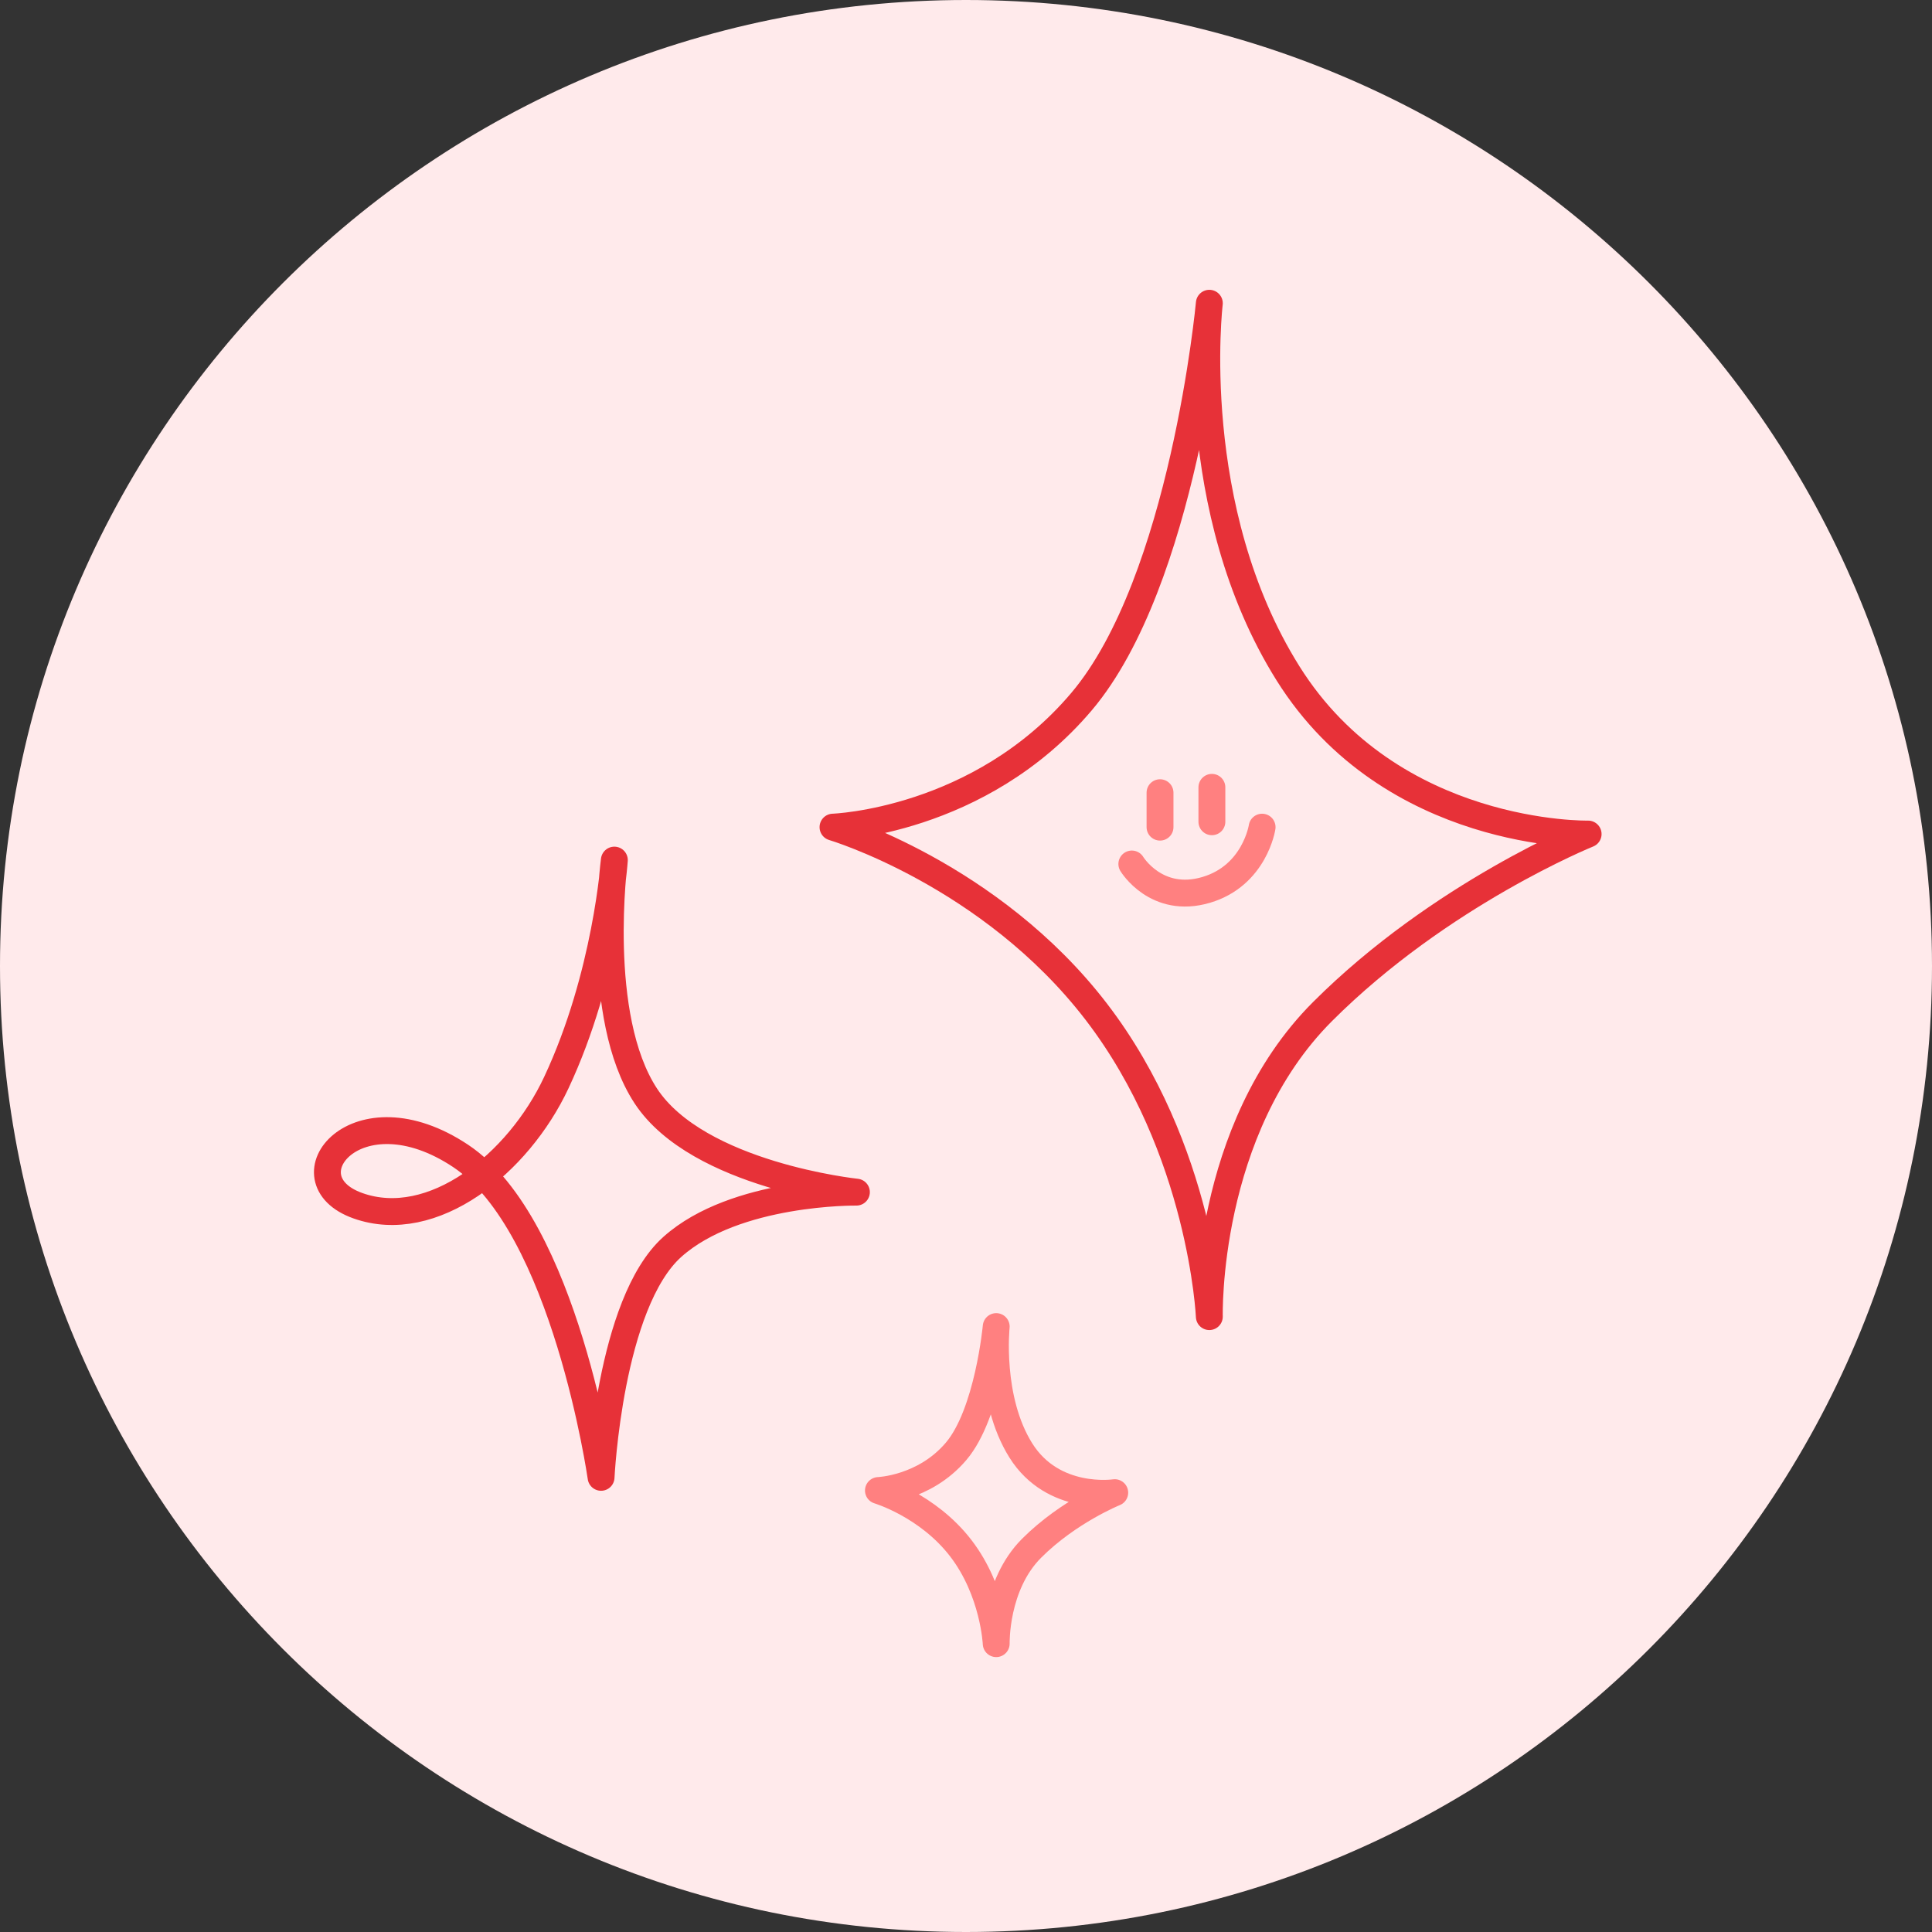 <svg width="80" height="80" viewBox="0 0 80 80" fill="none" xmlns="http://www.w3.org/2000/svg">
<rect x="0" y="0" width="80" height="80" fill="#333333" stroke="none"/>
<path d="M0 40C0 17.909 17.909 0 40 0C62.091 0 80 17.909 80 40C80 62.091 62.091 80 40 80C17.909 80 0 62.091 0 40Z" fill="#FFEAEB"/>
<g clip-path="url(#clip0)">
<path d="M50.076 54.518C50.076 54.518 49.77 47.592 45.391 41.889C41.011 36.186 34.493 34.25 34.493 34.25C34.493 34.25 40.554 34.047 44.781 29.056C49.007 24.065 50.076 12.557 50.076 12.557C50.076 12.557 49.058 21.062 53.336 27.886C57.615 34.711 65.761 34.536 65.761 34.536C65.761 34.536 59.65 37.001 54.761 41.889C49.873 46.778 50.076 54.518 50.076 54.518Z" stroke="#E73138" stroke-width="1.113" stroke-linecap="round" stroke-linejoin="round"/>
<path d="M41.251 68.06C41.251 68.06 41.156 65.893 39.785 64.109C38.414 62.324 36.374 61.719 36.374 61.719C36.374 61.719 38.271 61.655 39.593 60.093C40.916 58.532 41.251 54.931 41.251 54.931C41.251 54.931 40.932 57.926 42.271 60.061C43.61 62.196 46.159 61.808 46.159 61.808C46.159 61.808 44.246 62.579 42.717 64.109C41.187 65.639 41.251 68.06 41.251 68.06Z" stroke="#FF8080" stroke-width="1.113" stroke-linecap="round" stroke-linejoin="round"/>
<path d="M50.182 32.602V34.027" stroke="#FF8080" stroke-width="1.113" stroke-linecap="round" stroke-linejoin="round"/>
<path d="M48.034 32.824V34.25" stroke="#FF8080" stroke-width="1.113" stroke-linecap="round" stroke-linejoin="round"/>
<path d="M46.867 35.776C46.867 35.776 47.881 37.459 49.947 36.848C51.959 36.252 52.261 34.251 52.261 34.251" stroke="#FF8080" stroke-width="1.113" stroke-linecap="round" stroke-linejoin="round"/>
<path d="M25.439 35.615C25.439 35.615 25.12 40.388 23.035 44.832C21.455 48.202 17.91 51.025 14.821 49.927C11.731 48.829 14.752 44.984 19.078 47.867C23.403 50.752 24.889 61.173 24.889 61.173C24.889 61.173 25.232 53.964 27.841 51.63C30.45 49.295 35.462 49.364 35.462 49.364C35.462 49.364 28.909 48.679 26.742 45.382C24.576 42.085 25.439 35.615 25.439 35.615Z" stroke="#E73138" stroke-width="1.113" stroke-linecap="round" stroke-linejoin="round"/>
</g>
<defs>
<clipPath id="clip0">
<rect width="53.317" height="56.617" fill="white" transform="translate(13 12)"/>
</clipPath>
</defs>
</svg>
